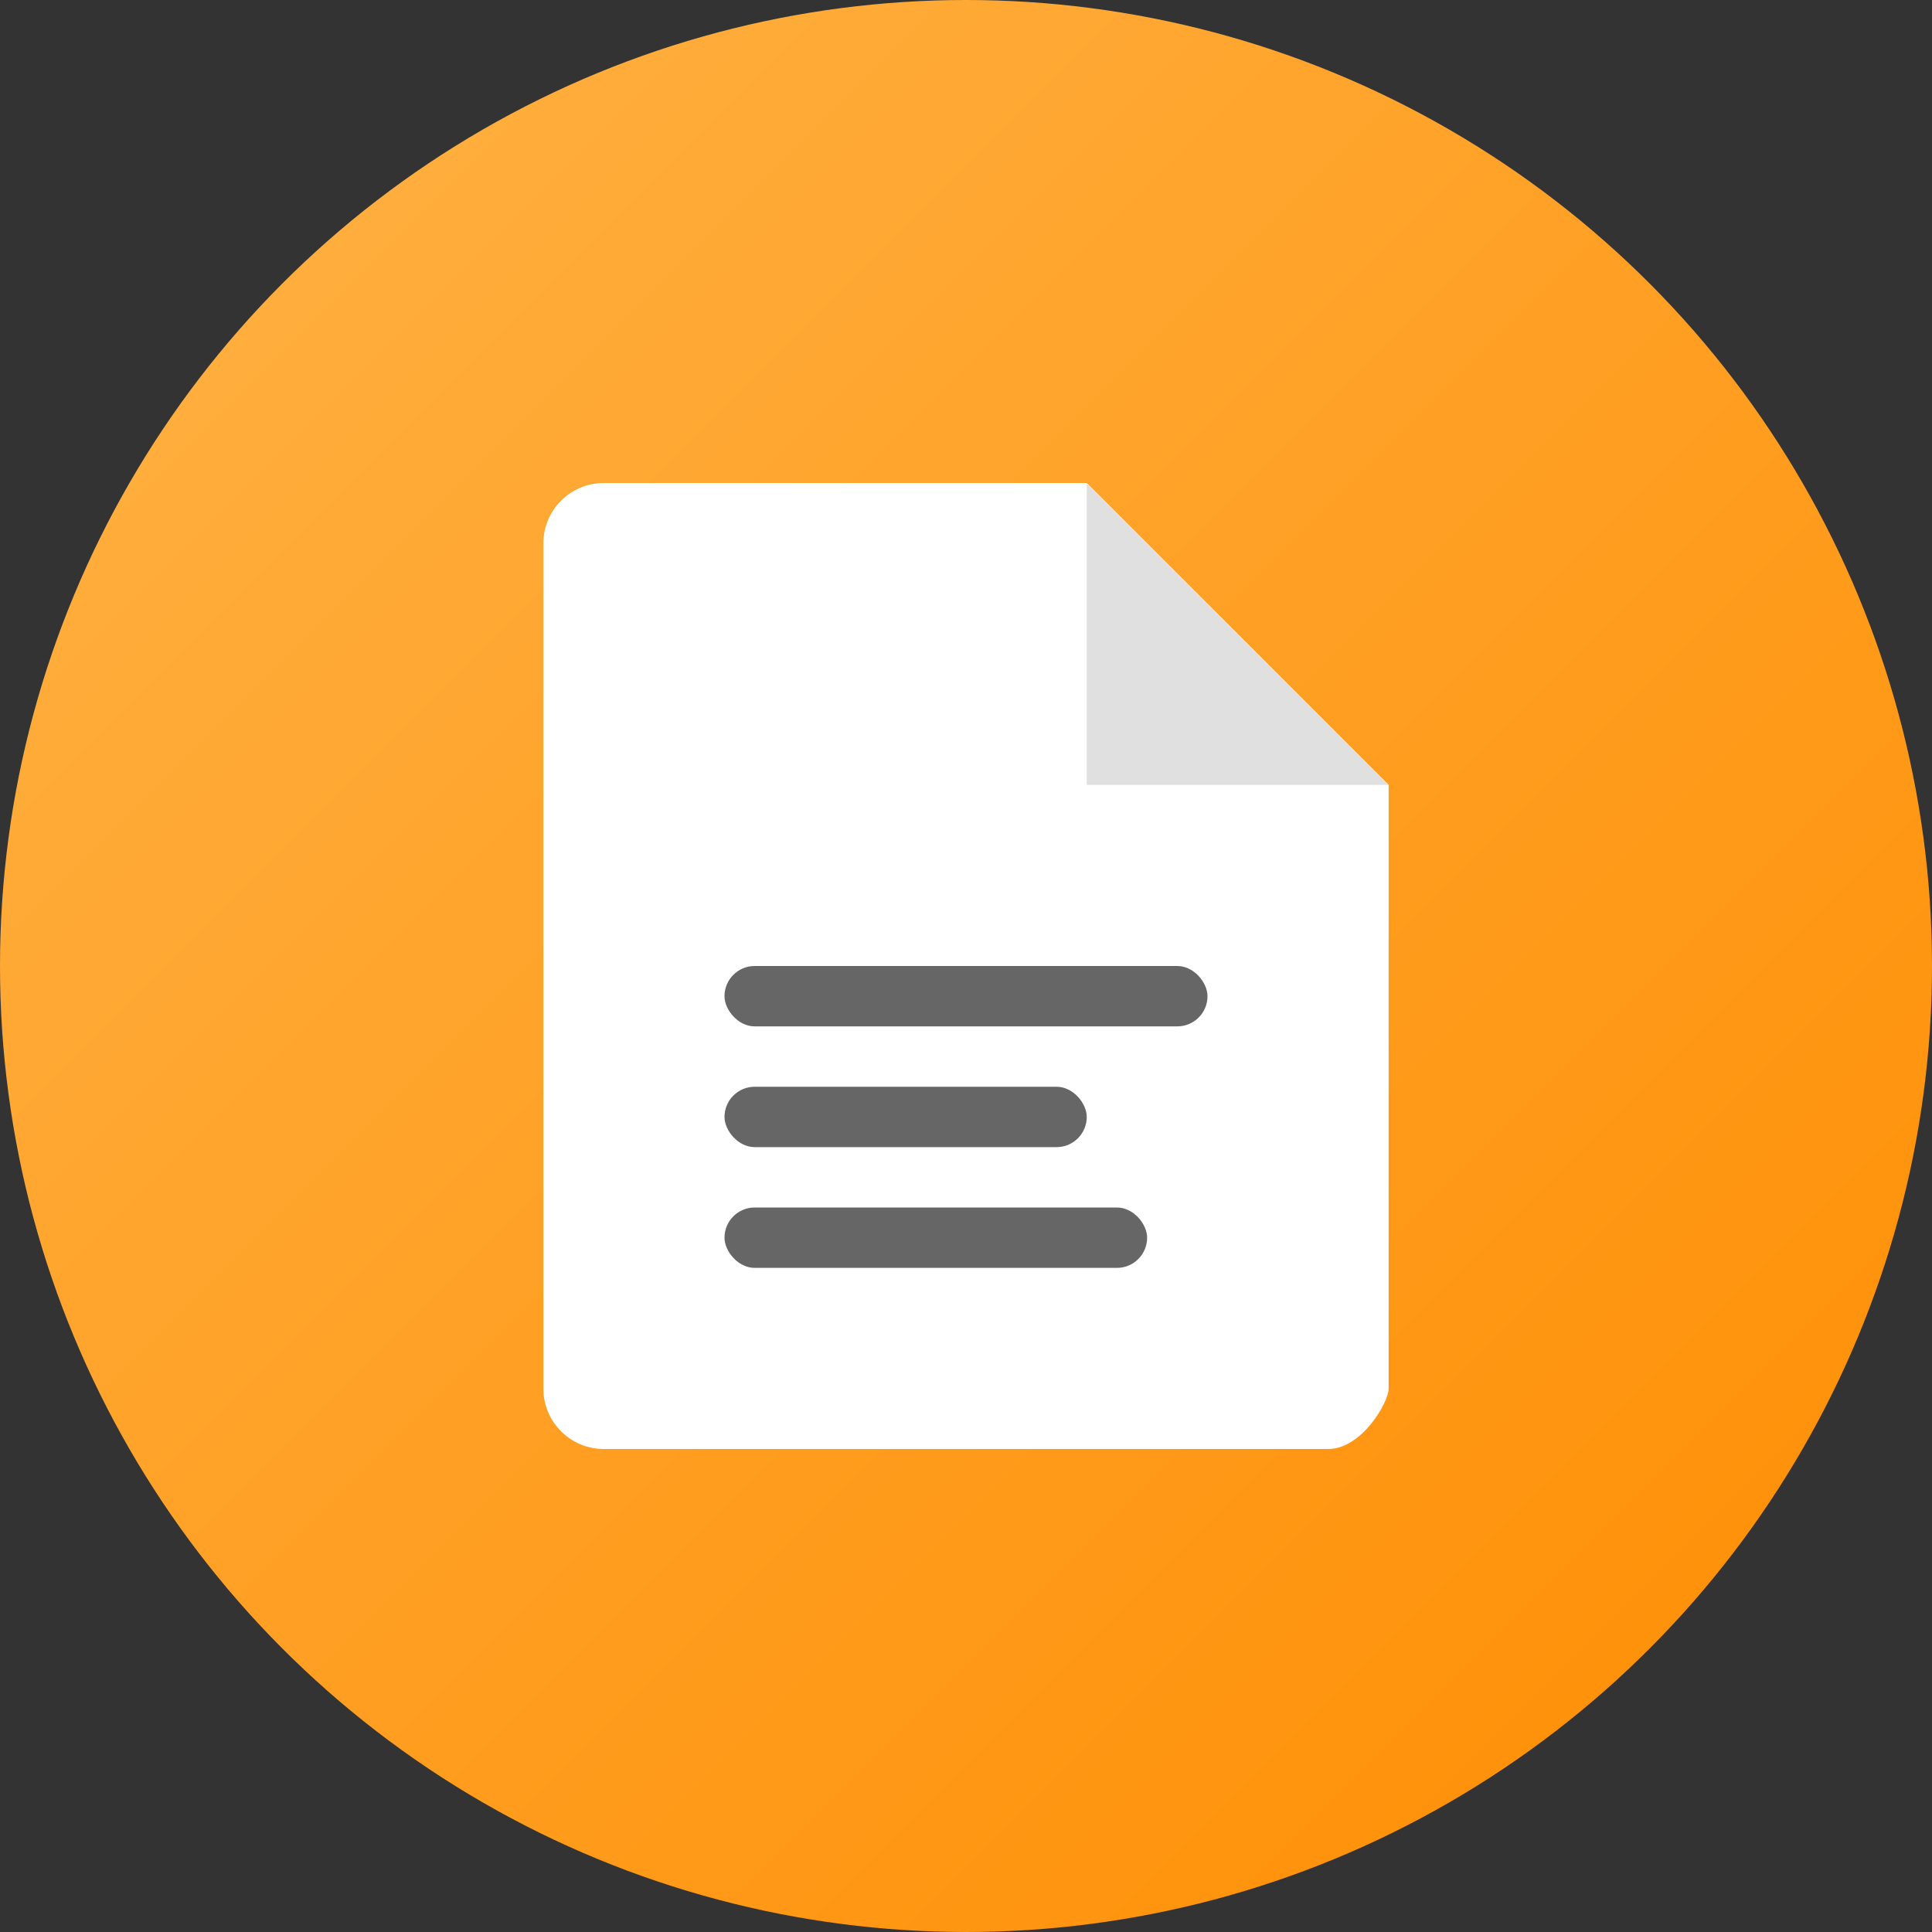 <svg width="32" height="32" viewBox="0 0 32 32" fill="none" xmlns="http://www.w3.org/2000/svg">
  <rect x="0" y="0" width="32" height="32" fill="#333333" stroke="none"/>
  <circle cx="16" cy="16" r="16" fill="url(#gradient)"/>
  <path d="M10 8C9.448 8 9 8.448 9 9V23C9 23.552 9.448 24 10 24H22C22.552 24 23 23.23 23 23V13L18 8H10Z" fill="white"/>
  <path d="M18 8V13H23L18 8Z" fill="#E0E0E0"/>
  <rect x="12" y="16" width="8" height="1" rx="0.5" fill="#666"/>
  <rect x="12" y="18" width="6" height="1" rx="0.5" fill="#666"/>
  <rect x="12" y="20" width="7" height="1" rx="0.5" fill="#666"/>
  <defs>
    <linearGradient id="gradient" x1="0%" y1="0%" x2="100%" y2="100%">
      <stop offset="0%" style="stop-color:#FFB347;stop-opacity:1" />
      <stop offset="100%" style="stop-color:#FF8C00;stop-opacity:1" />
    </linearGradient>
  </defs>
</svg>
